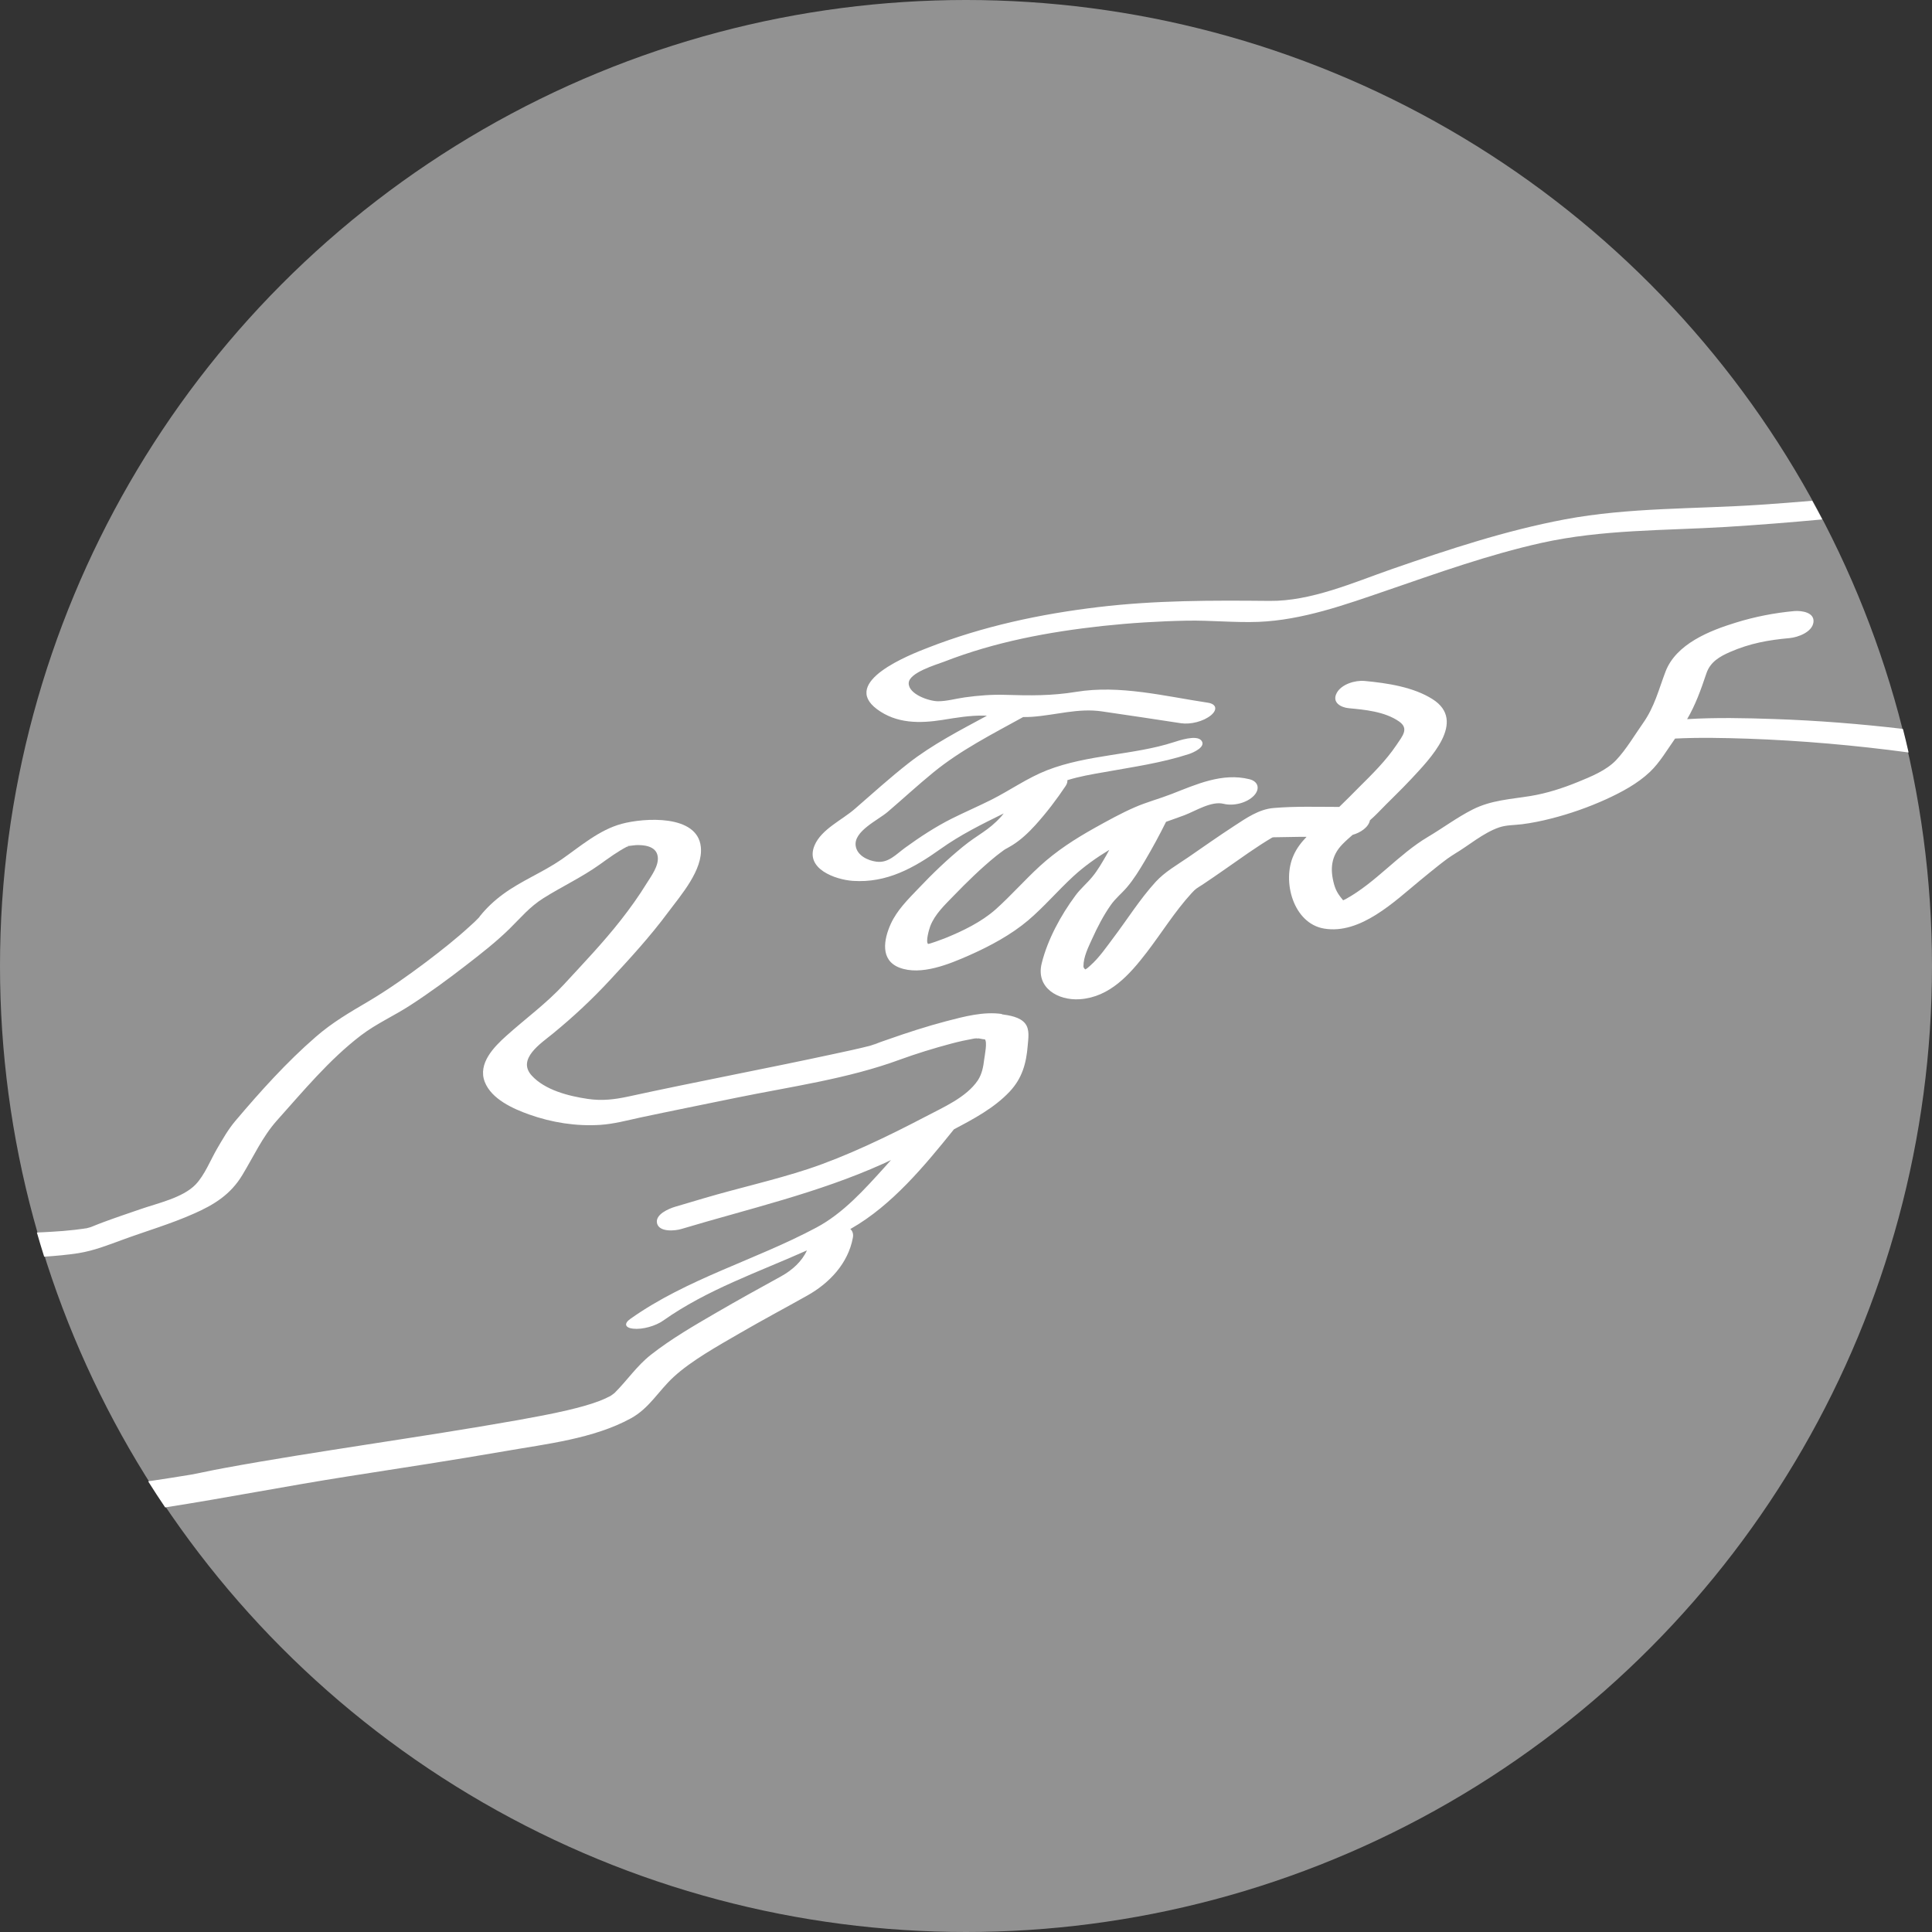 <?xml version="1.0" encoding="UTF-8"?><svg id="Ebene_1" xmlns="http://www.w3.org/2000/svg" viewBox="0 0 175 175"><rect x="0" y="0" width="175" height="175" fill="#333333" stroke="none"/><g id="Kreis"><circle cx="87.5" cy="87.5" r="87.5" fill="#929292"/></g><g id="Mentoring"><path d="M90.77,91.85c-1.68-.25-3.44.23-5.06.65-1.78.47-3.54,1.04-5.27,1.65-.44.16-.93.3-1.35.52.58-.31.11-.05-.3.06-1.07.27-2.14.5-3.22.73-6.2,1.34-12.44,2.51-18.64,3.86-1.25.27-2.39.41-3.68.22-1.71-.25-3.89-.79-5.1-2.13-1.34-1.49.86-2.91,1.92-3.78,1.87-1.53,3.56-3.11,5.2-4.88,1.83-1.97,3.65-3.96,5.25-6.12,1.14-1.53,3.18-3.84,2.96-5.92-.31-2.97-5.15-2.63-7.16-2.09-2.05.55-3.75,2.04-5.46,3.23-1.7,1.17-3.63,1.92-5.3,3.15-.8.59-1.45,1.2-2.07,1.96-.21.26.09-.07-.1.14-.24.26-.51.51-.77.74-1.29,1.19-2.68,2.28-4.08,3.34-1.65,1.24-3.35,2.44-5.13,3.5-1.7,1-3.31,1.93-4.81,3.24-2.63,2.28-5.03,4.95-7.28,7.61-.66.78-1.16,1.67-1.67,2.54-.59,1.02-1.11,2.36-1.93,3.22-1.17,1.22-3.51,1.71-5.04,2.25-1.1.38-2.21.75-3.31,1.16-.38.14-.75.29-1.12.44-.02,0-.23.08-.43.12h-.04c-.08.01-.17.03-.25.04-.26.04-.52.07-.78.1-.68.08-1.36.13-2.04.17-.45.03-.91.05-1.37.07.21.73.43,1.46.66,2.19,1.04-.07,2.08-.16,3.11-.32,1.41-.23,2.64-.72,3.98-1.21,2.15-.79,4.36-1.43,6.45-2.36,1.85-.81,3.34-1.74,4.4-3.49,1.01-1.66,1.83-3.48,3.12-4.93,2.41-2.69,4.76-5.54,7.64-7.74,1.39-1.06,3.02-1.78,4.49-2.74,1.77-1.15,3.47-2.4,5.13-3.69,1.31-1.01,2.63-2.05,3.82-3.21,1.04-1.02,1.82-1.99,3.09-2.79,1.69-1.06,3.46-1.88,5.1-3.05.8-.57,1.62-1.18,2.5-1.63-.1.07.16-.02.06-.03,0,0,0,0,.02-.01.26-.03.64-.08.69-.08.57-.02,1.86.01,1.98,1.06.1.82-.59,1.74-.99,2.38-.72,1.17-1.52,2.29-2.37,3.37-1.6,2.04-3.39,3.91-5.14,5.81-1.6,1.73-3.46,3.08-5.2,4.64-1.13,1.01-2.62,2.52-1.97,4.19.61,1.56,2.56,2.43,4.02,2.95,2.05.73,4.26,1.08,6.44.94,1.22-.08,2.41-.4,3.6-.66,2.91-.62,5.83-1.2,8.74-1.8,4.94-1.01,10.09-1.71,14.83-3.46,1.4-.51,3.07-1.03,4.66-1.45.72-.19,1.37-.33,1.99-.44-.03,0,.14-.02.27-.03-.02.02.23.02.15,0,.25.05.63.12.59.08.25.24,0,1.42-.05,1.82-.08.67-.2,1.33-.58,1.91-1.05,1.55-3.14,2.44-4.75,3.29-3.38,1.77-7.17,3.6-10.66,4.75-3.05,1-6.22,1.7-9.31,2.61-.89.26-1.78.52-2.67.79-.58.17-1.88.7-1.66,1.53.22.8,1.65.66,2.2.49,6.15-1.84,12.38-3.26,18.25-5.9.25-.11.49-.23.74-.35-.19.21-.37.42-.56.63-1.84,2.03-3.76,4.19-6.2,5.49-5.52,2.95-11.7,4.62-16.85,8.27-.61.43-.48.81.24.89.84.1,2.04-.24,2.73-.73,3.97-2.81,8.6-4.38,13.02-6.36-.44.98-1.31,1.78-2.34,2.35-1.95,1.07-3.9,2.15-5.83,3.27-2.03,1.18-4.11,2.38-5.97,3.84-1.3,1.03-2.14,2.32-3.29,3.46t-.04.03c-.11.09-.23.17-.35.25-.03,0-.44.22-.41.2-.19.08-.37.17-.57.24-.92.35-1.89.6-2.85.83-1.48.35-3.08.64-4.51.9-4.56.81-9.14,1.51-13.72,2.22-4.29.67-8.59,1.33-12.87,2.12-.67.12-1.35.26-2.02.4-.2.04-.39.08-.59.12-.08.02-.34.06-.48.09-1.19.2-2.38.38-3.57.56-.09,0-.18.02-.26.04.5.8,1.02,1.59,1.54,2.36,5.59-.87,10.94-1.93,16.62-2.82,4.73-.74,9.47-1.46,14.19-2.28,3.73-.65,7.99-1.12,11.36-2.96,1.69-.92,2.51-2.49,3.88-3.75,1.64-1.51,4.04-2.83,6.07-4.01,2-1.16,4.05-2.25,6.06-3.38,1.99-1.12,3.68-2.9,4.11-5.22.07-.35-.03-.62-.23-.8.03-.02.05-.03.08-.04,3.68-2.1,6.64-5.67,9.31-8.99,1.79-.94,3.66-1.94,5.05-3.42,1.13-1.21,1.5-2.55,1.63-4.17.05-.64.2-1.44-.23-1.99-.47-.6-1.44-.74-2.14-.84l.05-.02ZM56.92,76.63h-.12s.09-.01.14-.02h-.02v.02Z" fill="#fff"/><path d="M172.34,66.02c-3.86-.45-7.74-.76-11.63-.89-2.62-.09-5.27-.15-7.89.01.76-1.3,1.24-2.64,1.75-4.16.35-1.02,1.19-1.51,2.13-1.92,1.81-.79,3.49-1.09,5.39-1.26.76-.07,2.04-.53,2.17-1.42.13-.92-1.08-1.08-1.72-1.03-1.78.16-3.58.51-5.29,1.04-2.38.73-5.43,1.93-6.39,4.45-.63,1.66-.99,3.18-2.04,4.67-.76,1.08-1.53,2.39-2.43,3.34-.89.94-2.29,1.5-3.46,1.98-1.37.56-2.82,1.03-4.29,1.27-1.83.3-3.56.37-5.26,1.23-1.4.71-2.68,1.67-4.03,2.47-2.68,1.59-4.71,4.12-7.44,5.63-.05.02-.15.07-.25.12-.38-.46-.65-.83-.82-1.45-.38-1.38-.27-2.57.75-3.62.29-.3.61-.58.93-.86.69-.19,1.44-.67,1.57-1.32.25-.22.49-.44.72-.68.99-1.03,2.04-2.01,3.02-3.06,1.67-1.8,5.08-5.23,1.93-7.23-1.75-1.11-4.13-1.46-6.16-1.65-.85-.08-2.12.3-2.53,1.11-.43.84.37,1.29,1.11,1.36,1.38.13,3.26.29,4.56,1.21.9.64.31,1.29-.26,2.14-.95,1.41-2.19,2.63-3.39,3.82-.59.59-1.17,1.19-1.78,1.77-1.98,0-3.99-.07-5.95.1-1.33.11-2.47.91-3.56,1.62-1.41.92-2.79,1.89-4.18,2.85-1.02.7-2.11,1.31-2.95,2.23-1.42,1.56-2.56,3.39-3.83,5.07-.63.84-1.28,1.79-2.07,2.49-.12.1-.29.28-.46.36-.04-.04-.17-.11-.17-.29,0-.85.43-1.7.78-2.47.48-1.06,1.03-2.13,1.7-3.08.42-.6.98-1.04,1.45-1.59.63-.74,1.15-1.59,1.64-2.42.68-1.15,1.32-2.33,1.91-3.52h0c.55-.2,1.11-.39,1.67-.6,1-.38,2.44-1.31,3.55-1.03.88.22,2.09-.07,2.73-.73.57-.59.44-1.29-.4-1.5-2.47-.61-4.81.47-7.07,1.35-1.11.43-2.26.73-3.35,1.21-1.23.54-2.4,1.19-3.57,1.84-1.82,1.02-3.46,2.07-5.01,3.49-1.36,1.25-2.59,2.65-3.96,3.88-1.31,1.17-3.04,2-4.65,2.65-.3.12-1.46.54-1.5.5-.22-.21.08-1.27.2-1.6.42-1.1,1.33-1.94,2.13-2.77,1.21-1.25,2.47-2.48,3.82-3.58.24-.2.49-.37.74-.56.1-.07.2-.13.3-.19-.48.3.29-.15.44-.24.79-.49,1.48-1.15,2.1-1.83,1-1.11,1.92-2.31,2.75-3.56.12-.19.16-.36.14-.5,0,0,.02,0,.03-.01,1.06-.33,2.17-.52,3.26-.71,2.6-.47,5.21-.83,7.73-1.65.4-.13,1.58-.66,1.12-1.22-.44-.55-2.03,0-2.51.15-3.56,1.16-7.81,1.11-11.47,2.54-1.77.69-3.37,1.83-5.06,2.68-1.16.58-2.36,1.1-3.53,1.68-1.5.75-2.93,1.69-4.28,2.67-.82.6-1.51,1.4-2.59,1.25-.78-.1-1.74-.56-1.87-1.42-.21-1.34,2.03-2.34,2.91-3.1,1.38-1.18,2.72-2.42,4.13-3.57,2.46-2.01,5.32-3.46,8.13-5.01.26,0,.52,0,.79-.02,2.15-.15,4.19-.81,6.35-.49,2.38.34,4.76.71,7.15,1.07.87.13,2.05-.16,2.73-.73.58-.49.5-1.01-.3-1.13-3.93-.59-7.96-1.63-11.93-.98-2.2.36-4.17.34-6.4.27-1.23-.04-2.47.06-3.69.23-.79.11-1.61.35-2.41.35s-2.68-.63-2.66-1.64c.02-.95,2.46-1.66,3.2-1.94,4.62-1.8,9.44-2.7,14.36-3.24,2.53-.27,5.07-.43,7.62-.48,2.16-.04,4.34.19,6.5.11,3.98-.16,7.85-1.55,11.58-2.83,4.63-1.59,9.25-3.25,14.04-4.32,5.53-1.23,11.13-1.11,16.75-1.45,2.9-.18,5.8-.41,8.7-.68-.3-.57-.6-1.13-.91-1.69-1.56.13-3.12.26-4.68.36-5.92.4-11.89.23-17.75,1.33-5.34,1.01-10.49,2.71-15.62,4.49-3.5,1.22-7.34,2.93-11.11,2.89-5.21-.05-10.31-.06-15.5.56-5.28.63-10.45,1.74-15.41,3.67-1.68.65-7.97,3.1-4.64,5.58,1.76,1.31,3.86,1.3,5.94.97,1.24-.2,2.46-.41,3.72-.39.1,0,.2,0,.3.01-2.44,1.32-4.95,2.61-7.12,4.31-1.67,1.31-3.25,2.74-4.85,4.13-1.17,1.02-3.01,1.83-3.64,3.29-.92,2.14,1.89,3.12,3.46,3.23,3.07.21,5.53-1.17,7.93-2.88,1.82-1.3,3.77-2.26,5.74-3.23-.08.09-.15.19-.23.28-1.18,1.31-2.06,1.58-3.49,2.75-1.42,1.16-2.75,2.44-4.01,3.77-.94.98-1.95,1.98-2.51,3.22-.63,1.4-.97,3.27.79,3.95,1.96.75,4.54-.33,6.33-1.12,1.87-.83,3.78-1.85,5.35-3.18,1.44-1.23,2.68-2.69,4.07-3.97,1.01-.93,2.11-1.7,3.26-2.4-.09.15-.16.31-.25.46-.4.69-.8,1.4-1.31,2.01-.48.58-1.05,1.05-1.5,1.66-1.32,1.78-2.52,3.97-3.06,6.14-.56,2.23,1.48,3.4,3.46,3.26,2.7-.19,4.5-2.23,6.04-4.23,1.36-1.77,2.55-3.71,4.06-5.36.43-.47.44-.42,1.02-.8.67-.44,1.33-.91,2-1.37,1.43-.99,2.84-2.03,4.34-2.91h0c-.05.03,0,.02.08,0h.08c.8-.02,1.6-.03,2.4-.04h.51c-.48.5-.9,1.04-1.18,1.68-1.06,2.33-.03,6.16,2.76,6.63,3.29.56,6.39-2.46,8.7-4.36.58-.47,1.15-.95,1.74-1.41.25-.19.5-.39.75-.57.28-.2.55-.37.63-.42,1.3-.77,2.59-1.9,4.03-2.4.67-.23,1.38-.2,2.08-.29.88-.11,1.76-.29,2.62-.51,1.71-.43,3.41-1.03,5.02-1.76,1.39-.64,2.82-1.4,3.94-2.46.9-.85,1.56-2,2.29-3.03,2.18-.11,4.38-.06,6.56.01,4.88.17,9.75.6,14.59,1.25-.16-.7-.32-1.39-.5-2.08l-.04-.06Z" fill="#fff"/></g></svg>